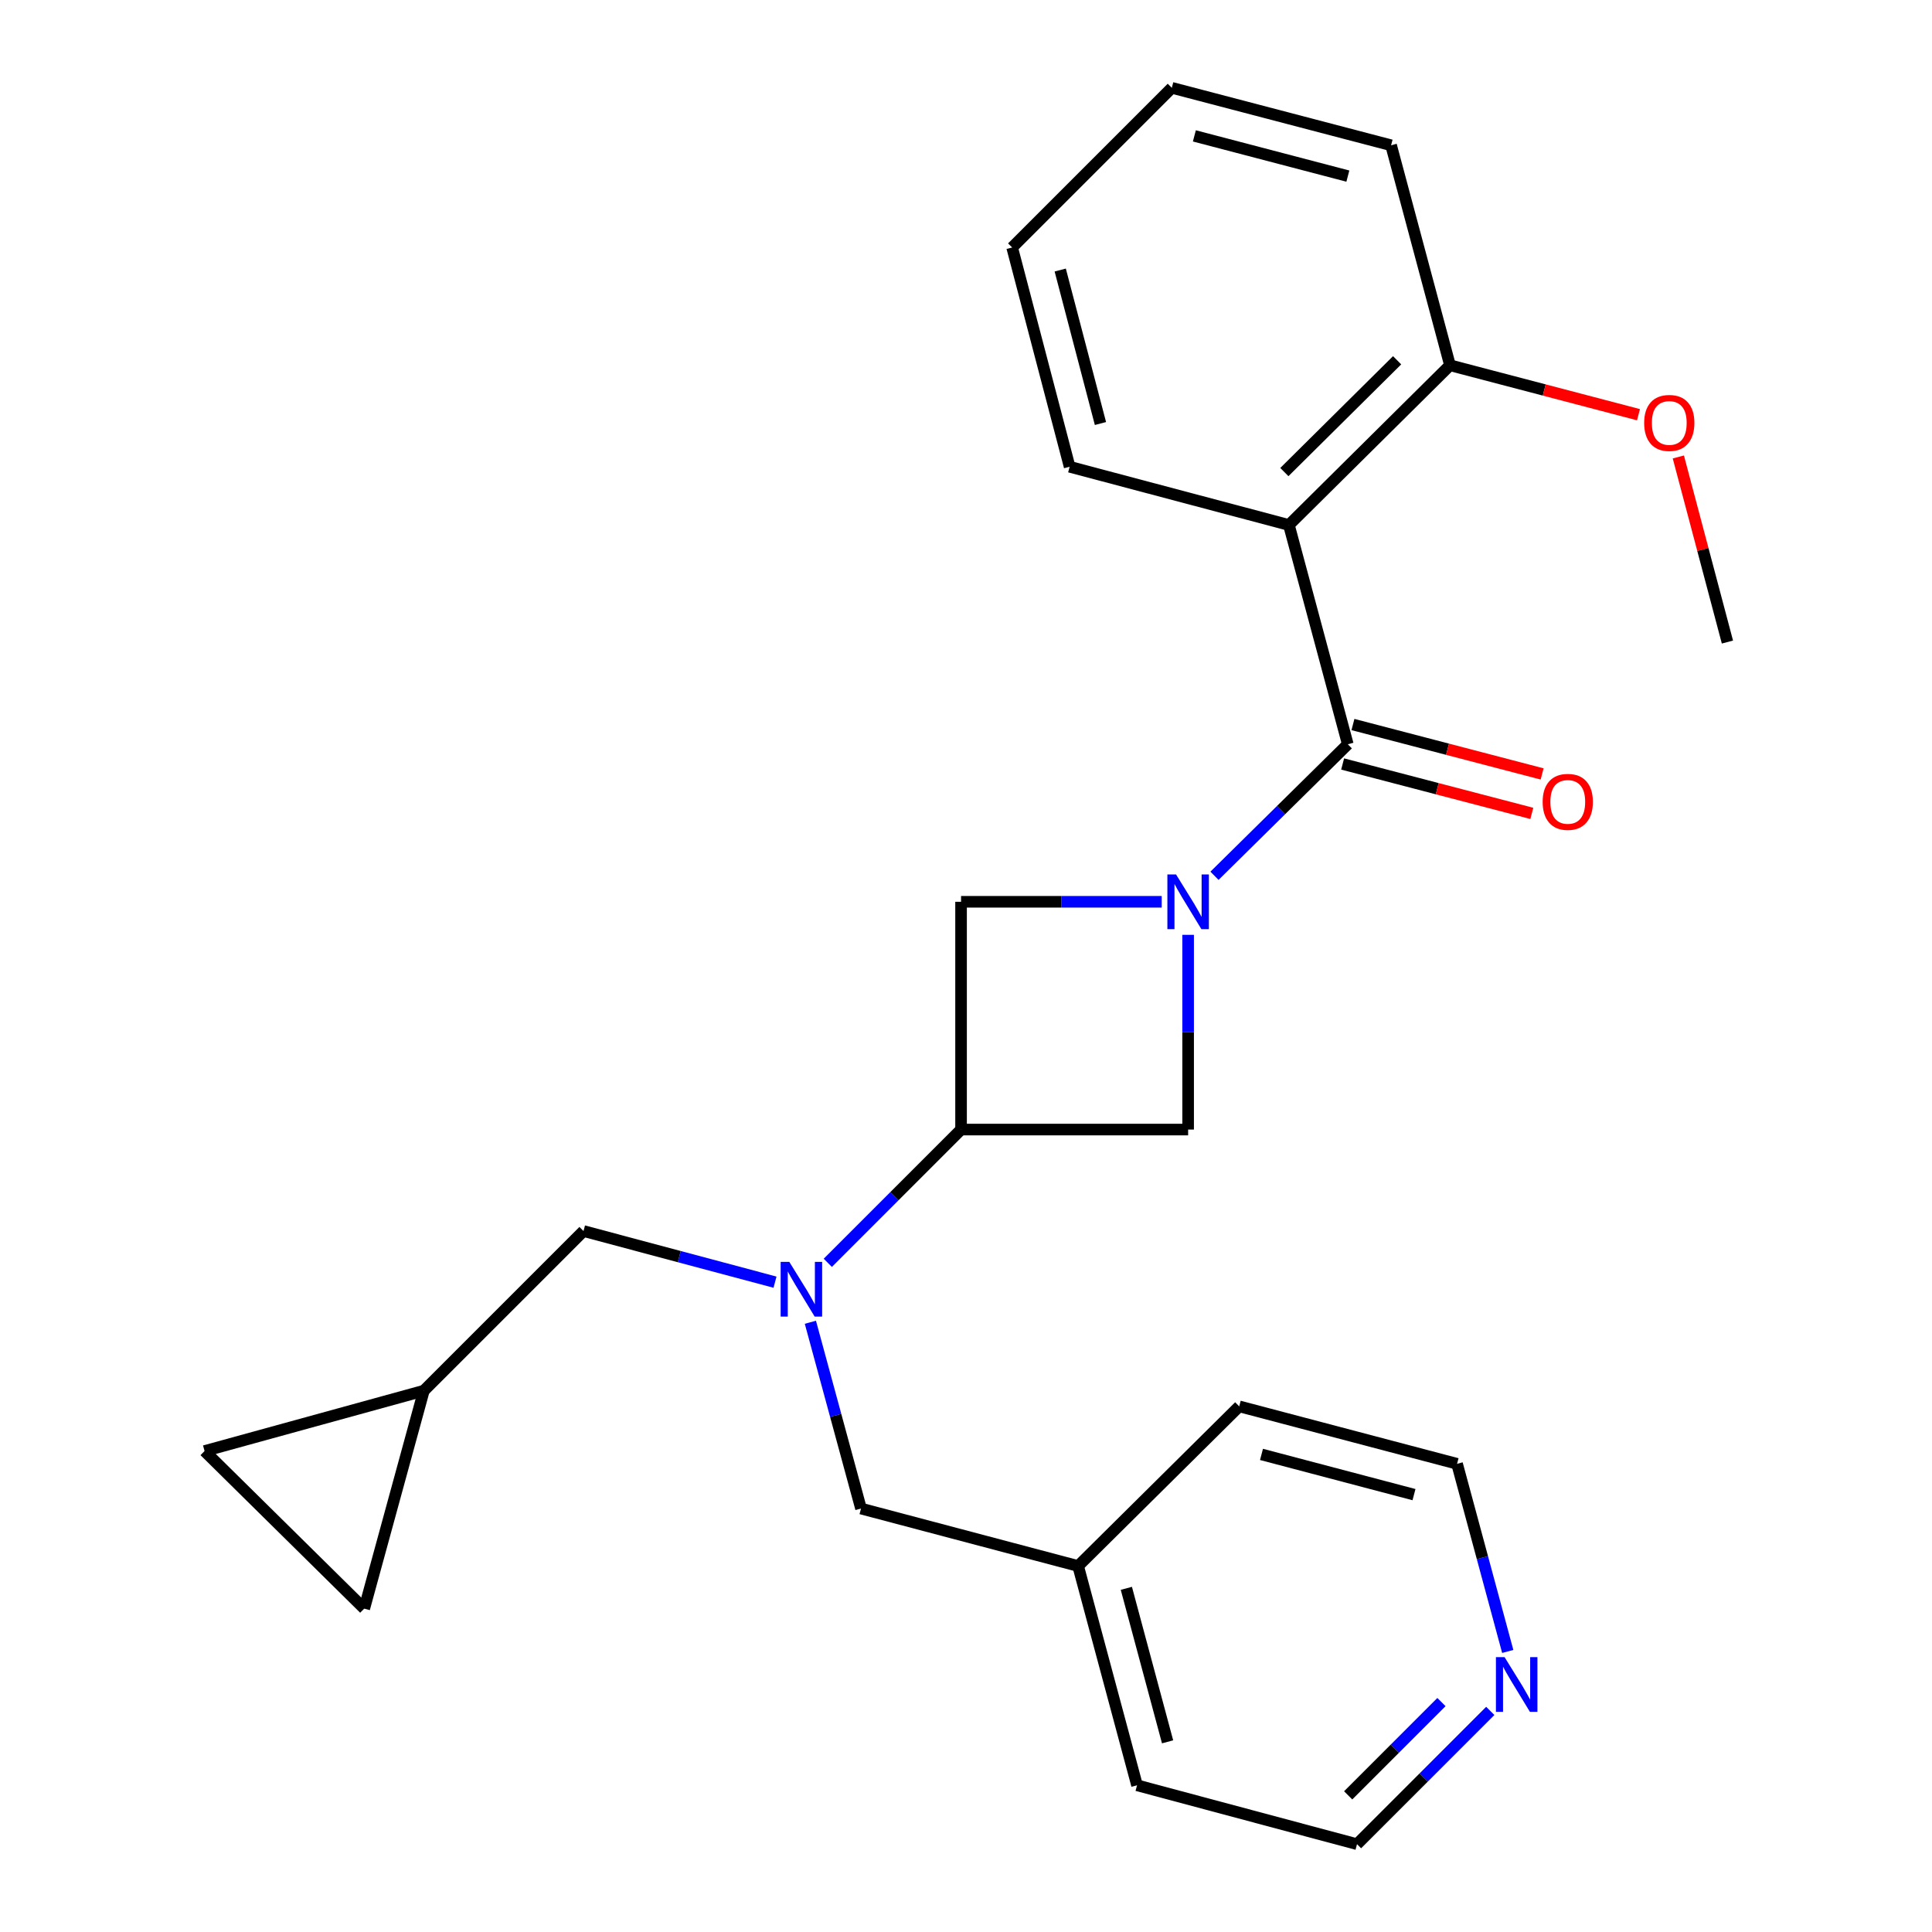 <?xml version='1.0' encoding='iso-8859-1'?>
<svg version='1.1' baseProfile='full'
              xmlns='http://www.w3.org/2000/svg'
                      xmlns:rdkit='http://www.rdkit.org/xml'
                      xmlns:xlink='http://www.w3.org/1999/xlink'
                  xml:space='preserve'
width='1000px' height='1000px' viewBox='0 0 1000 1000'>
<!-- END OF HEADER -->
<rect style='opacity:1.0;fill:#FFFFFF;stroke:none' width='1000' height='1000' x='0' y='0'> </rect>
<path class='bond-0' d='M 628.616,453.305 L 663.115,419.265' style='fill:none;fill-rule:evenodd;stroke:#0000FF;stroke-width:6px;stroke-linecap:butt;stroke-linejoin:miter;stroke-opacity:1' />
<path class='bond-0' d='M 663.115,419.265 L 697.615,385.226' style='fill:none;fill-rule:evenodd;stroke:#000000;stroke-width:6px;stroke-linecap:butt;stroke-linejoin:miter;stroke-opacity:1' />
<path class='bond-4' d='M 614.973,483.873 L 614.973,534.266' style='fill:none;fill-rule:evenodd;stroke:#0000FF;stroke-width:6px;stroke-linecap:butt;stroke-linejoin:miter;stroke-opacity:1' />
<path class='bond-4' d='M 614.973,534.266 L 614.973,584.659' style='fill:none;fill-rule:evenodd;stroke:#000000;stroke-width:6px;stroke-linecap:butt;stroke-linejoin:miter;stroke-opacity:1' />
<path class='bond-5' d='M 601.295,466.765 L 549.369,466.765' style='fill:none;fill-rule:evenodd;stroke:#0000FF;stroke-width:6px;stroke-linecap:butt;stroke-linejoin:miter;stroke-opacity:1' />
<path class='bond-5' d='M 549.369,466.765 L 497.443,466.765' style='fill:none;fill-rule:evenodd;stroke:#000000;stroke-width:6px;stroke-linecap:butt;stroke-linejoin:miter;stroke-opacity:1' />
<path class='bond-1' d='M 697.615,385.226 L 667.136,271.73' style='fill:none;fill-rule:evenodd;stroke:#000000;stroke-width:6px;stroke-linecap:butt;stroke-linejoin:miter;stroke-opacity:1' />
<path class='bond-11' d='M 694.947,395.438 L 743.906,408.226' style='fill:none;fill-rule:evenodd;stroke:#000000;stroke-width:6px;stroke-linecap:butt;stroke-linejoin:miter;stroke-opacity:1' />
<path class='bond-11' d='M 743.906,408.226 L 792.865,421.014' style='fill:none;fill-rule:evenodd;stroke:#FF0000;stroke-width:6px;stroke-linecap:butt;stroke-linejoin:miter;stroke-opacity:1' />
<path class='bond-11' d='M 700.282,375.014 L 749.241,387.802' style='fill:none;fill-rule:evenodd;stroke:#000000;stroke-width:6px;stroke-linecap:butt;stroke-linejoin:miter;stroke-opacity:1' />
<path class='bond-11' d='M 749.241,387.802 L 798.199,400.59' style='fill:none;fill-rule:evenodd;stroke:#FF0000;stroke-width:6px;stroke-linecap:butt;stroke-linejoin:miter;stroke-opacity:1' />
<path class='bond-10' d='M 667.136,271.73 L 750.516,189.066' style='fill:none;fill-rule:evenodd;stroke:#000000;stroke-width:6px;stroke-linecap:butt;stroke-linejoin:miter;stroke-opacity:1' />
<path class='bond-10' d='M 664.781,244.34 L 723.147,186.475' style='fill:none;fill-rule:evenodd;stroke:#000000;stroke-width:6px;stroke-linecap:butt;stroke-linejoin:miter;stroke-opacity:1' />
<path class='bond-14' d='M 667.136,271.73 L 553.64,241.592' style='fill:none;fill-rule:evenodd;stroke:#000000;stroke-width:6px;stroke-linecap:butt;stroke-linejoin:miter;stroke-opacity:1' />
<path class='bond-2' d='M 497.443,584.659 L 497.443,466.765' style='fill:none;fill-rule:evenodd;stroke:#000000;stroke-width:6px;stroke-linecap:butt;stroke-linejoin:miter;stroke-opacity:1' />
<path class='bond-3' d='M 497.443,584.659 L 462.954,619.148' style='fill:none;fill-rule:evenodd;stroke:#000000;stroke-width:6px;stroke-linecap:butt;stroke-linejoin:miter;stroke-opacity:1' />
<path class='bond-3' d='M 462.954,619.148 L 428.464,653.638' style='fill:none;fill-rule:evenodd;stroke:#0000FF;stroke-width:6px;stroke-linecap:butt;stroke-linejoin:miter;stroke-opacity:1' />
<path class='bond-25' d='M 497.443,584.659 L 614.973,584.659' style='fill:none;fill-rule:evenodd;stroke:#000000;stroke-width:6px;stroke-linecap:butt;stroke-linejoin:miter;stroke-opacity:1' />
<path class='bond-7' d='M 401.144,663.653 L 351.583,650.419' style='fill:none;fill-rule:evenodd;stroke:#0000FF;stroke-width:6px;stroke-linecap:butt;stroke-linejoin:miter;stroke-opacity:1' />
<path class='bond-7' d='M 351.583,650.419 L 302.022,637.185' style='fill:none;fill-rule:evenodd;stroke:#000000;stroke-width:6px;stroke-linecap:butt;stroke-linejoin:miter;stroke-opacity:1' />
<path class='bond-12' d='M 419.45,684.401 L 432.553,732.61' style='fill:none;fill-rule:evenodd;stroke:#0000FF;stroke-width:6px;stroke-linecap:butt;stroke-linejoin:miter;stroke-opacity:1' />
<path class='bond-12' d='M 432.553,732.61 L 445.656,780.819' style='fill:none;fill-rule:evenodd;stroke:#000000;stroke-width:6px;stroke-linecap:butt;stroke-linejoin:miter;stroke-opacity:1' />
<path class='bond-6' d='M 219.38,719.826 L 302.022,637.185' style='fill:none;fill-rule:evenodd;stroke:#000000;stroke-width:6px;stroke-linecap:butt;stroke-linejoin:miter;stroke-opacity:1' />
<path class='bond-8' d='M 219.38,719.826 L 105.885,751.055' style='fill:none;fill-rule:evenodd;stroke:#000000;stroke-width:6px;stroke-linecap:butt;stroke-linejoin:miter;stroke-opacity:1' />
<path class='bond-9' d='M 219.38,719.826 L 188.526,832.618' style='fill:none;fill-rule:evenodd;stroke:#000000;stroke-width:6px;stroke-linecap:butt;stroke-linejoin:miter;stroke-opacity:1' />
<path class='bond-27' d='M 105.885,751.055 L 188.526,832.618' style='fill:none;fill-rule:evenodd;stroke:#000000;stroke-width:6px;stroke-linecap:butt;stroke-linejoin:miter;stroke-opacity:1' />
<path class='bond-16' d='M 750.516,189.066 L 799.297,201.858' style='fill:none;fill-rule:evenodd;stroke:#000000;stroke-width:6px;stroke-linecap:butt;stroke-linejoin:miter;stroke-opacity:1' />
<path class='bond-16' d='M 799.297,201.858 L 848.078,214.651' style='fill:none;fill-rule:evenodd;stroke:#FF0000;stroke-width:6px;stroke-linecap:butt;stroke-linejoin:miter;stroke-opacity:1' />
<path class='bond-19' d='M 750.516,189.066 L 720.025,75.195' style='fill:none;fill-rule:evenodd;stroke:#000000;stroke-width:6px;stroke-linecap:butt;stroke-linejoin:miter;stroke-opacity:1' />
<path class='bond-15' d='M 445.656,780.819 L 558.038,810.571' style='fill:none;fill-rule:evenodd;stroke:#000000;stroke-width:6px;stroke-linecap:butt;stroke-linejoin:miter;stroke-opacity:1' />
<path class='bond-13' d='M 771.367,885.566 L 736.877,920.056' style='fill:none;fill-rule:evenodd;stroke:#0000FF;stroke-width:6px;stroke-linecap:butt;stroke-linejoin:miter;stroke-opacity:1' />
<path class='bond-13' d='M 736.877,920.056 L 702.388,954.545' style='fill:none;fill-rule:evenodd;stroke:#000000;stroke-width:6px;stroke-linecap:butt;stroke-linejoin:miter;stroke-opacity:1' />
<path class='bond-13' d='M 746.094,880.987 L 721.951,905.129' style='fill:none;fill-rule:evenodd;stroke:#0000FF;stroke-width:6px;stroke-linecap:butt;stroke-linejoin:miter;stroke-opacity:1' />
<path class='bond-13' d='M 721.951,905.129 L 697.808,929.272' style='fill:none;fill-rule:evenodd;stroke:#000000;stroke-width:6px;stroke-linecap:butt;stroke-linejoin:miter;stroke-opacity:1' />
<path class='bond-28' d='M 780.406,854.786 L 767.29,806.228' style='fill:none;fill-rule:evenodd;stroke:#0000FF;stroke-width:6px;stroke-linecap:butt;stroke-linejoin:miter;stroke-opacity:1' />
<path class='bond-28' d='M 767.29,806.228 L 754.175,757.67' style='fill:none;fill-rule:evenodd;stroke:#000000;stroke-width:6px;stroke-linecap:butt;stroke-linejoin:miter;stroke-opacity:1' />
<path class='bond-23' d='M 553.64,241.592 L 523.888,128.096' style='fill:none;fill-rule:evenodd;stroke:#000000;stroke-width:6px;stroke-linecap:butt;stroke-linejoin:miter;stroke-opacity:1' />
<path class='bond-23' d='M 569.596,219.215 L 548.77,139.768' style='fill:none;fill-rule:evenodd;stroke:#000000;stroke-width:6px;stroke-linecap:butt;stroke-linejoin:miter;stroke-opacity:1' />
<path class='bond-20' d='M 558.038,810.571 L 641.418,727.929' style='fill:none;fill-rule:evenodd;stroke:#000000;stroke-width:6px;stroke-linecap:butt;stroke-linejoin:miter;stroke-opacity:1' />
<path class='bond-21' d='M 558.038,810.571 L 588.528,924.067' style='fill:none;fill-rule:evenodd;stroke:#000000;stroke-width:6px;stroke-linecap:butt;stroke-linejoin:miter;stroke-opacity:1' />
<path class='bond-21' d='M 582.997,822.118 L 604.341,901.565' style='fill:none;fill-rule:evenodd;stroke:#000000;stroke-width:6px;stroke-linecap:butt;stroke-linejoin:miter;stroke-opacity:1' />
<path class='bond-22' d='M 868.705,236.525 L 881.41,284.425' style='fill:none;fill-rule:evenodd;stroke:#FF0000;stroke-width:6px;stroke-linecap:butt;stroke-linejoin:miter;stroke-opacity:1' />
<path class='bond-22' d='M 881.41,284.425 L 894.115,332.325' style='fill:none;fill-rule:evenodd;stroke:#000000;stroke-width:6px;stroke-linecap:butt;stroke-linejoin:miter;stroke-opacity:1' />
<path class='bond-17' d='M 702.388,954.545 L 588.528,924.067' style='fill:none;fill-rule:evenodd;stroke:#000000;stroke-width:6px;stroke-linecap:butt;stroke-linejoin:miter;stroke-opacity:1' />
<path class='bond-18' d='M 754.175,757.67 L 641.418,727.929' style='fill:none;fill-rule:evenodd;stroke:#000000;stroke-width:6px;stroke-linecap:butt;stroke-linejoin:miter;stroke-opacity:1' />
<path class='bond-18' d='M 731.878,773.619 L 652.948,752.801' style='fill:none;fill-rule:evenodd;stroke:#000000;stroke-width:6px;stroke-linecap:butt;stroke-linejoin:miter;stroke-opacity:1' />
<path class='bond-26' d='M 720.025,75.195 L 606.53,45.455' style='fill:none;fill-rule:evenodd;stroke:#000000;stroke-width:6px;stroke-linecap:butt;stroke-linejoin:miter;stroke-opacity:1' />
<path class='bond-26' d='M 697.65,91.153 L 618.203,70.335' style='fill:none;fill-rule:evenodd;stroke:#000000;stroke-width:6px;stroke-linecap:butt;stroke-linejoin:miter;stroke-opacity:1' />
<path class='bond-24' d='M 523.888,128.096 L 606.53,45.455' style='fill:none;fill-rule:evenodd;stroke:#000000;stroke-width:6px;stroke-linecap:butt;stroke-linejoin:miter;stroke-opacity:1' />
<path  class='atom-0' d='M 608.713 452.605
L 617.993 467.605
Q 618.913 469.085, 620.393 471.765
Q 621.873 474.445, 621.953 474.605
L 621.953 452.605
L 625.713 452.605
L 625.713 480.925
L 621.833 480.925
L 611.873 464.525
Q 610.713 462.605, 609.473 460.405
Q 608.273 458.205, 607.913 457.525
L 607.913 480.925
L 604.233 480.925
L 604.233 452.605
L 608.713 452.605
' fill='#0000FF'/>
<path  class='atom-4' d='M 408.542 653.14
L 417.822 668.14
Q 418.742 669.62, 420.222 672.3
Q 421.702 674.98, 421.782 675.14
L 421.782 653.14
L 425.542 653.14
L 425.542 681.46
L 421.662 681.46
L 411.702 665.06
Q 410.542 663.14, 409.302 660.94
Q 408.102 658.74, 407.742 658.06
L 407.742 681.46
L 404.062 681.46
L 404.062 653.14
L 408.542 653.14
' fill='#0000FF'/>
<path  class='atom-12' d='M 798.474 415.046
Q 798.474 408.246, 801.834 404.446
Q 805.194 400.646, 811.474 400.646
Q 817.754 400.646, 821.114 404.446
Q 824.474 408.246, 824.474 415.046
Q 824.474 421.926, 821.074 425.846
Q 817.674 429.726, 811.474 429.726
Q 805.234 429.726, 801.834 425.846
Q 798.474 421.966, 798.474 415.046
M 811.474 426.526
Q 815.794 426.526, 818.114 423.646
Q 820.474 420.726, 820.474 415.046
Q 820.474 409.486, 818.114 406.686
Q 815.794 403.846, 811.474 403.846
Q 807.154 403.846, 804.794 406.646
Q 802.474 409.446, 802.474 415.046
Q 802.474 420.766, 804.794 423.646
Q 807.154 426.526, 811.474 426.526
' fill='#FF0000'/>
<path  class='atom-14' d='M 778.769 857.744
L 788.049 872.744
Q 788.969 874.224, 790.449 876.904
Q 791.929 879.584, 792.009 879.744
L 792.009 857.744
L 795.769 857.744
L 795.769 886.064
L 791.889 886.064
L 781.929 869.664
Q 780.769 867.744, 779.529 865.544
Q 778.329 863.344, 777.969 862.664
L 777.969 886.064
L 774.289 886.064
L 774.289 857.744
L 778.769 857.744
' fill='#0000FF'/>
<path  class='atom-17' d='M 851.012 218.909
Q 851.012 212.109, 854.372 208.309
Q 857.732 204.509, 864.012 204.509
Q 870.292 204.509, 873.652 208.309
Q 877.012 212.109, 877.012 218.909
Q 877.012 225.789, 873.612 229.709
Q 870.212 233.589, 864.012 233.589
Q 857.772 233.589, 854.372 229.709
Q 851.012 225.829, 851.012 218.909
M 864.012 230.389
Q 868.332 230.389, 870.652 227.509
Q 873.012 224.589, 873.012 218.909
Q 873.012 213.349, 870.652 210.549
Q 868.332 207.709, 864.012 207.709
Q 859.692 207.709, 857.332 210.509
Q 855.012 213.309, 855.012 218.909
Q 855.012 224.629, 857.332 227.509
Q 859.692 230.389, 864.012 230.389
' fill='#FF0000'/>
</svg>
